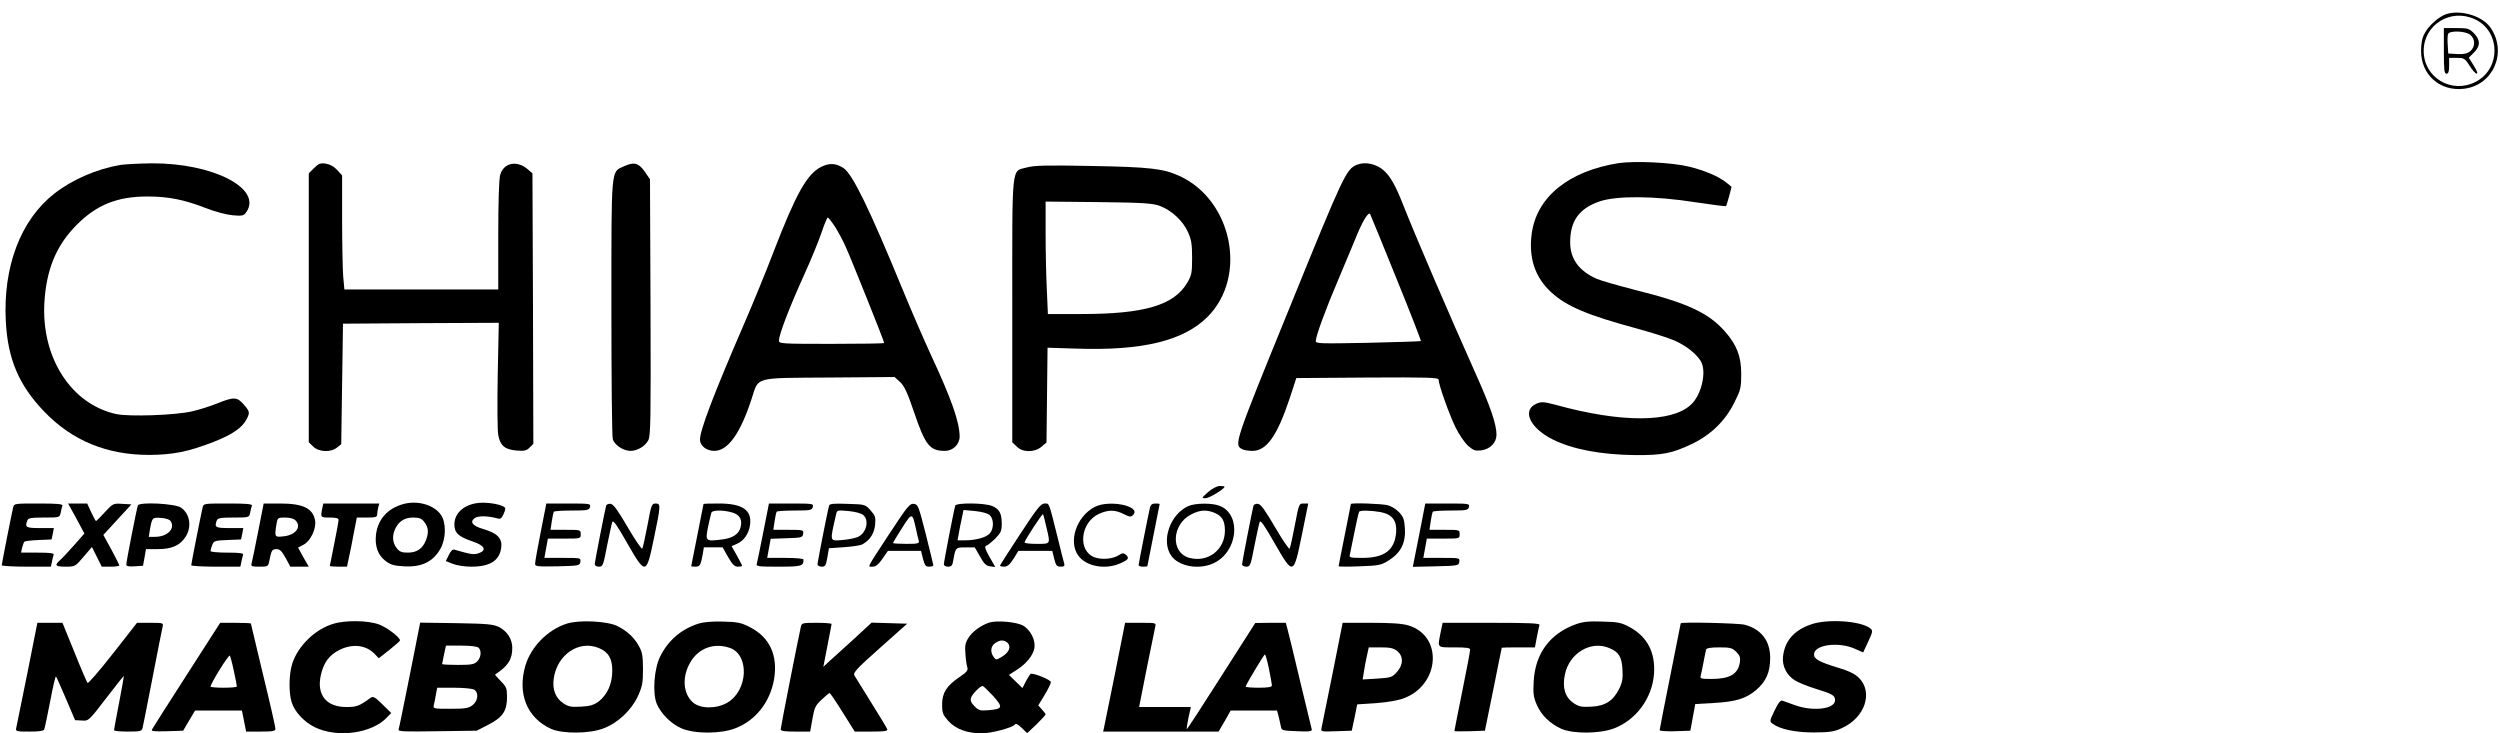 <?xml version="1.0" standalone="no"?>
<!DOCTYPE svg PUBLIC "-//W3C//DTD SVG 20010904//EN"
 "http://www.w3.org/TR/2001/REC-SVG-20010904/DTD/svg10.dtd">
<svg version="1.0" xmlns="http://www.w3.org/2000/svg"
 width="1425pt" height="418pt" viewBox="0 0 1425 418"
 preserveAspectRatio="xMidYMid meet">

<g transform="translate(0,418) scale(0.1,-0.1)"
fill="#000000" stroke="none">
<path d="M13945 4100 c-43 -14 -102 -66 -125 -111 -14 -25 -20 -58 -20 -99 0
-137 108 -232 244 -216 166 19 249 205 153 347 -45 67 -168 105 -252 79z m160
-29 c149 -67 152 -284 5 -358 -137 -70 -295 25 -295 177 0 149 153 244 290
181z"/>
<path d="M13930 3890 c0 -109 2 -130 15 -130 11 0 15 12 15 45 l0 45 44 0 c41
0 46 -3 73 -45 15 -25 34 -45 40 -45 8 0 1 18 -16 45 l-29 46 29 29 c38 37 38
73 0 111 -27 27 -35 29 -100 29 l-71 0 0 -130z m150 92 c30 -24 30 -70 0 -94
-18 -14 -36 -18 -74 -16 l-51 3 -3 49 c-2 27 -1 55 2 62 8 21 99 18 126 -4z"/>
<path d="M9225 3250 c-283 -45 -465 -192 -494 -400 -19 -139 18 -251 112 -337
88 -80 204 -129 492 -207 72 -20 160 -47 197 -62 75 -29 149 -88 168 -134 26
-63 -5 -185 -62 -237 -110 -103 -399 -103 -769 -1 -68 18 -82 19 -109 8 -87
-36 -42 -138 89 -204 113 -57 276 -88 471 -90 156 -1 210 9 325 64 107 51 191
133 242 238 35 70 38 83 38 161 0 101 -26 166 -94 243 -93 105 -214 161 -502
233 -101 26 -203 55 -226 65 -103 45 -153 114 -153 209 0 122 51 193 168 233
97 33 312 32 547 -5 93 -14 171 -24 173 -22 2 1 10 27 18 56 l14 54 -28 23
c-43 35 -123 70 -214 92 -96 24 -310 34 -403 20z"/>
<path d="M687 3240 c-136 -23 -276 -84 -378 -164 -191 -150 -292 -415 -276
-726 11 -217 75 -367 221 -518 158 -164 356 -245 596 -245 137 1 223 18 367
74 107 42 163 80 189 130 19 38 18 43 -17 84 -38 43 -56 44 -152 5 -41 -16
-106 -37 -144 -45 -95 -22 -359 -31 -431 -15 -256 56 -427 321 -409 635 11
188 67 325 182 441 114 116 232 164 406 164 118 0 209 -18 332 -66 53 -21 118
-38 153 -41 56 -5 63 -3 78 18 93 134 -190 280 -539 278 -71 -1 -152 -5 -178
-9z"/>
<path d="M1790 3222 l-30 -30 0 -767 0 -766 25 -24 c31 -32 101 -35 136 -6
l24 19 5 344 5 343 444 3 444 2 -6 -297 c-3 -164 -2 -318 3 -342 11 -61 37
-83 103 -89 46 -4 58 -1 76 17 l21 21 -2 771 -3 771 -28 24 c-61 52 -137 36
-156 -33 -7 -23 -11 -161 -11 -345 l0 -308 -439 0 -438 0 -7 77 c-3 42 -6 188
-6 324 l0 249 -27 30 c-18 20 -41 33 -65 37 -32 5 -41 1 -68 -25z"/>
<path d="M3554 3231 c-72 -33 -69 1 -69 -806 0 -396 3 -733 8 -748 9 -33 60
-67 100 -67 40 0 84 26 102 60 14 26 15 118 13 759 l-3 729 -30 44 c-36 50
-61 57 -121 29z"/>
<path d="M4681 3229 c-81 -41 -143 -151 -270 -480 -43 -113 -122 -306 -176
-430 -169 -391 -245 -591 -245 -645 0 -35 37 -64 82 -64 77 0 148 99 212 296
42 128 7 119 441 122 l374 3 31 -28 c24 -22 41 -57 79 -169 65 -192 90 -224
177 -224 46 0 84 37 84 82 -1 83 -44 208 -165 468 -37 80 -109 246 -160 370
-192 467 -286 658 -337 692 -43 28 -80 30 -127 7z m77 -339 c18 -28 47 -81 63
-118 32 -70 219 -538 219 -547 0 -3 -135 -5 -300 -5 -289 0 -300 1 -300 19 0
33 57 182 138 362 44 96 91 211 106 257 15 45 31 82 34 82 4 0 22 -23 40 -50z"/>
<path d="M7735 3241 c-62 -25 -75 -54 -384 -814 -316 -775 -318 -782 -271
-807 10 -6 37 -10 59 -10 80 0 140 84 211 296 l39 119 406 3 c345 2 405 0 405
-12 0 -28 60 -197 96 -271 20 -41 53 -89 72 -106 31 -27 41 -30 76 -26 50 7
86 44 86 89 0 58 -32 154 -112 333 -160 358 -350 799 -423 985 -41 103 -69
153 -106 187 -43 39 -106 53 -154 34z m225 -649 c79 -194 141 -354 139 -356
-2 -2 -138 -6 -301 -10 -272 -5 -298 -5 -298 10 0 28 59 189 127 347 35 84 78
186 95 227 41 104 78 167 88 149 4 -8 72 -173 150 -367z"/>
<path d="M5855 3226 c-92 -26 -85 43 -85 -813 l0 -754 25 -24 c34 -35 102 -35
142 -1 l28 24 3 270 3 270 163 -5 c377 -13 612 44 749 181 229 229 142 664
-160 803 -92 42 -168 51 -503 57 -252 5 -325 3 -365 -8z m757 -220 c66 -25
131 -85 159 -148 20 -44 24 -70 24 -148 0 -86 -3 -100 -28 -142 -75 -128 -245
-178 -603 -178 l-191 0 -6 137 c-4 75 -7 219 -7 320 l0 184 303 -3 c259 -3
309 -7 349 -22z"/>
<path d="M6886 1375 c-37 -33 -38 -35 -15 -35 21 0 109 53 109 66 0 2 -12 4
-27 4 -17 -1 -43 -14 -67 -35z"/>
<path d="M2299 1307 c-90 -25 -145 -87 -156 -175 -7 -66 11 -116 54 -149 29
-22 49 -28 105 -31 101 -6 166 25 209 101 32 58 33 149 2 193 -41 57 -132 83
-214 61z m120 -103 c24 -31 26 -62 7 -108 -19 -45 -52 -66 -102 -66 -34 0 -47
5 -63 26 -25 31 -27 74 -6 114 21 41 53 60 101 60 34 0 47 -5 63 -26z"/>
<path d="M2710 1311 c-75 -15 -120 -61 -120 -121 0 -47 23 -69 103 -96 70 -23
84 -51 34 -68 -26 -9 -44 -6 -137 21 -10 3 -21 -8 -32 -31 l-17 -34 40 -16
c22 -9 68 -16 105 -16 107 0 161 34 171 108 7 53 -22 83 -101 106 -63 18 -80
41 -50 63 18 14 76 13 130 -2 15 -5 23 0 32 20 7 14 12 30 12 36 0 22 -111 42
-170 30z"/>
<path d="M75 1288 c-10 -43 -65 -321 -65 -330 0 -4 63 -8 140 -8 l140 0 6 28
c3 15 7 33 10 40 2 9 -20 12 -92 12 l-94 0 6 28 c4 15 9 30 13 34 3 4 40 8 81
10 l74 3 7 33 6 32 -78 0 c-82 0 -88 4 -73 44 5 13 23 16 95 16 89 0 89 0 95
28 3 15 7 33 10 40 2 9 -29 12 -136 12 -137 0 -140 0 -145 -22z"/>
<path d="M435 1225 l46 -86 -59 -67 c-33 -37 -69 -76 -81 -86 -32 -29 -26 -36
33 -36 54 0 55 1 102 56 l48 56 28 -56 28 -56 50 0 c28 0 50 3 50 7 0 3 -20
44 -45 90 l-46 84 80 87 80 87 -52 3 c-51 3 -53 3 -99 -47 -26 -28 -48 -51
-51 -51 -2 0 -14 23 -27 50 l-23 50 -55 0 -54 0 47 -85z"/>
<path d="M786 1299 c-8 -22 -66 -321 -66 -336 0 -11 12 -13 47 -11 l48 3 9 48
8 47 67 0 c79 0 126 20 158 69 38 57 26 133 -26 168 -35 23 -238 33 -245 12z
m187 -90 c27 -43 -19 -89 -90 -89 l-35 0 6 38 c13 73 14 73 63 70 29 -2 50 -9
56 -19z"/>
<path d="M1155 1288 c-10 -43 -65 -321 -65 -330 0 -4 63 -8 140 -8 l140 0 6
28 c3 15 7 33 10 40 2 9 -20 12 -91 12 -52 0 -95 4 -95 9 0 5 4 21 10 35 9 23
14 25 87 28 l77 3 7 33 6 32 -78 0 c-82 0 -88 4 -73 44 5 13 23 16 95 16 89 0
89 0 95 28 3 15 7 33 10 40 2 9 -29 12 -136 12 -137 0 -140 0 -145 -22z"/>
<path d="M1471 1148 c-18 -90 -34 -171 -37 -180 -5 -16 2 -18 45 -18 48 0 50
1 56 33 12 61 16 67 41 67 19 0 30 -11 52 -50 l27 -50 53 0 52 0 -31 54 -30
55 31 16 c41 21 74 93 66 139 -13 69 -69 96 -200 96 l-93 0 -32 -162z m213 66
c37 -36 2 -84 -67 -91 -52 -6 -53 -5 -41 70 6 36 8 37 50 37 25 0 49 -6 58
-16z"/>
<path d="M1836 1279 c-9 -49 -9 -49 44 -49 36 0 50 -4 50 -14 0 -7 -11 -68
-25 -136 -14 -68 -25 -124 -25 -126 0 -2 22 -4 49 -4 l49 0 10 48 c6 26 19 89
28 140 l18 92 58 0 c49 0 58 3 58 18 0 9 3 27 6 40 l6 22 -160 0 -159 0 -7
-31z"/>
<path d="M3082 1147 c-18 -90 -32 -171 -32 -180 0 -16 12 -17 128 -15 123 3
127 4 130 26 3 22 2 22 -101 22 l-104 0 10 55 10 55 94 0 c93 0 93 0 93 25 0
25 -1 25 -86 25 l-86 0 7 48 c4 26 9 50 12 55 2 4 48 7 102 7 90 0 99 2 104
20 5 19 0 20 -122 20 l-127 0 -32 -163z"/>
<path d="M3455 1298 c-6 -21 -65 -320 -65 -335 0 -7 11 -13 24 -13 22 0 25 7
46 118 13 64 26 125 30 136 5 14 25 -15 84 -118 106 -185 110 -185 153 24 40
191 40 200 10 200 -22 0 -25 -8 -46 -122 -13 -68 -26 -128 -30 -135 -3 -6 -40
48 -82 120 -56 96 -82 133 -98 135 -12 2 -23 -3 -26 -10z"/>
<path d="M4010 1307 c0 -2 -16 -82 -35 -177 -19 -95 -35 -175 -35 -177 0 -2
11 -3 24 -3 26 0 30 8 42 73 l6 37 53 0 54 0 31 -55 c25 -43 37 -55 56 -55 13
0 24 2 24 5 0 3 -14 29 -30 59 l-30 53 30 13 c39 16 68 57 75 106 13 86 -42
124 -177 124 -49 0 -88 -1 -88 -3z m163 -48 c43 -12 60 -41 48 -85 -10 -40
-47 -63 -113 -70 -87 -10 -88 -8 -72 73 8 37 16 74 19 81 5 15 66 16 118 1z"/>
<path d="M4351 1148 c-18 -90 -34 -171 -37 -180 -5 -17 6 -18 124 -18 132 0
142 3 142 41 0 5 -46 9 -103 9 l-104 0 10 55 10 54 91 3 c86 3 91 4 94 26 3
21 1 22 -83 22 l-87 0 7 48 c4 26 9 50 12 55 2 4 48 7 102 7 90 0 99 2 104 20
5 19 0 20 -123 20 l-127 0 -32 -162z"/>
<path d="M4726 1298 c-7 -20 -66 -320 -66 -335 0 -7 11 -13 24 -13 20 0 24 7
32 53 l9 52 85 6 c47 3 94 10 105 16 43 23 68 62 73 111 4 44 1 53 -26 83 -30
34 -31 34 -131 37 -78 3 -102 1 -105 -10z m195 -54 c35 -31 17 -102 -30 -124
-14 -7 -54 -15 -88 -18 -76 -6 -74 -14 -37 147 5 23 7 24 71 18 40 -4 73 -13
84 -23z"/>
<path d="M5073 1143 c-138 -211 -129 -193 -99 -193 18 0 33 12 56 45 l31 45
94 0 95 0 11 -45 c10 -38 15 -45 35 -45 13 0 24 3 24 8 0 4 -20 84 -43 177
-41 161 -44 170 -68 173 -23 3 -37 -14 -136 -165z m147 27 c6 -30 14 -63 17
-72 4 -16 -4 -18 -71 -18 -42 0 -76 2 -76 5 0 2 23 41 52 86 56 88 58 88 78
-1z"/>
<path d="M5445 1298 c-7 -21 -65 -320 -65 -335 0 -7 11 -13 24 -13 20 0 25 6
30 38 13 72 13 72 70 72 l52 0 30 -52 c23 -42 36 -54 58 -56 l29 -4 -33 58
c-25 44 -29 59 -19 63 8 2 31 21 52 41 32 33 37 44 37 84 0 60 -13 84 -55 102
-44 18 -204 19 -210 2z m196 -54 c24 -22 25 -75 2 -103 -20 -24 -76 -40 -142
-41 l-43 0 7 38 c3 20 11 59 17 86 l10 49 66 -6 c39 -4 72 -13 83 -23z"/>
<path d="M5815 1136 c-63 -96 -115 -177 -115 -180 0 -3 11 -6 24 -6 18 0 32
12 53 45 l28 45 96 0 97 0 11 -45 c10 -39 15 -45 37 -45 19 0 24 4 20 18 -3 9
-19 73 -36 142 -53 213 -48 200 -76 200 -21 0 -42 -26 -139 -174z m149 41 c24
-101 26 -97 -54 -97 -38 0 -70 3 -70 8 0 11 100 165 105 161 2 -2 11 -35 19
-72z"/>
<path d="M6239 1290 c-104 -55 -151 -198 -92 -278 46 -62 156 -81 241 -42 45
20 51 30 28 49 -12 10 -20 9 -38 -3 -33 -22 -97 -28 -138 -13 -99 35 -83 199
24 248 53 24 92 24 141 -1 34 -17 41 -18 53 -6 51 51 -136 90 -219 46z"/>
<path d="M6555 1288 c-10 -43 -65 -321 -65 -330 0 -4 11 -8 25 -8 14 0 25 1
25 3 0 2 16 82 35 177 19 95 35 175 35 177 0 2 -11 3 -25 3 -17 0 -26 -7 -30
-22z"/>
<path d="M6775 1296 c-106 -46 -159 -201 -98 -285 44 -60 156 -80 239 -42 139
63 163 275 38 327 -42 18 -139 17 -179 0z m150 -40 c41 -18 57 -45 57 -101 0
-109 -97 -183 -202 -155 -109 29 -102 191 10 248 51 26 87 28 135 8z"/>
<path d="M7145 1298 c-6 -21 -65 -320 -65 -335 0 -7 11 -13 24 -13 22 0 25 7
46 118 13 64 26 125 30 136 5 14 25 -15 84 -118 108 -188 109 -188 157 47 l36
177 -26 0 c-27 0 -27 -2 -50 -122 -13 -68 -26 -128 -30 -135 -3 -6 -40 48 -82
120 -56 96 -82 133 -98 135 -12 2 -23 -3 -26 -10z"/>
<path d="M7700 1307 c0 -2 -16 -82 -35 -177 -19 -95 -35 -175 -35 -178 0 -2
54 -3 119 0 111 4 123 6 167 34 68 42 97 99 92 181 -3 53 -9 67 -33 93 -16 17
-45 35 -64 40 -33 9 -211 15 -211 7z m170 -46 c66 -13 93 -49 88 -116 -9 -101
-66 -145 -193 -145 -68 0 -76 2 -71 18 2 9 14 67 26 127 12 61 24 113 27 118
6 9 67 8 123 -2z"/>
<path d="M8089 1130 l-36 -181 131 3 c127 3 131 4 134 26 3 22 2 22 -101 22
l-104 0 10 55 10 55 94 0 c93 0 93 0 93 25 0 25 -1 25 -86 25 l-86 0 7 48 c4
26 9 50 12 55 2 4 48 7 102 7 90 0 99 2 104 20 5 19 0 20 -122 20 l-127 0 -35
-180z"/>
<path d="M1899 624 c-104 -31 -200 -126 -233 -226 -19 -59 -21 -164 -4 -219
16 -55 70 -113 132 -144 129 -63 327 -36 413 57 l23 24 -50 49 c-44 43 -53 48
-68 37 -65 -47 -79 -52 -138 -52 -113 0 -169 68 -146 178 16 74 47 117 106
147 76 38 154 29 204 -25 l21 -22 60 47 c34 27 61 51 61 55 0 17 -73 73 -118
90 -63 24 -193 26 -263 4z"/>
<path d="M3230 625 c-107 -34 -203 -131 -235 -238 -47 -160 8 -298 145 -361
66 -30 222 -29 302 3 81 31 158 104 194 183 25 55 29 75 29 153 0 73 -4 98
-22 130 -27 50 -65 86 -123 116 -57 29 -219 37 -290 14z m184 -139 c54 -23 76
-59 76 -129 0 -75 -28 -136 -77 -175 -29 -21 -49 -27 -102 -30 -57 -3 -71 0
-101 20 -43 29 -62 77 -54 138 18 138 144 224 258 176z"/>
<path d="M3983 626 c-100 -32 -173 -95 -219 -186 -36 -70 -46 -212 -20 -273
25 -56 80 -112 139 -138 74 -33 226 -33 309 0 116 45 197 149 220 278 23 137
-24 240 -137 298 -51 26 -70 30 -154 32 -60 2 -112 -3 -138 -11z m177 -139
c113 -39 104 -243 -14 -312 -61 -36 -152 -36 -195 0 -58 50 -65 147 -16 230
47 81 135 113 225 82z"/>
<path d="M5638 631 c-48 -16 -96 -51 -118 -87 -18 -28 -21 -45 -17 -92 2 -31
7 -66 11 -77 5 -16 -4 -27 -46 -55 -72 -49 -98 -89 -98 -156 0 -48 4 -58 36
-94 42 -46 107 -70 190 -70 55 0 179 33 190 51 4 7 18 -1 38 -20 l31 -30 53
50 c28 28 52 53 52 57 0 3 -10 16 -21 28 l-21 23 36 59 c20 33 36 66 36 74 0
12 -86 48 -113 48 -4 0 -16 -19 -28 -41 l-21 -41 -38 37 -39 38 42 27 c56 35
95 83 103 125 8 45 -21 103 -64 129 -38 21 -150 31 -194 17z m106 -116 c21
-22 7 -55 -34 -79 -32 -19 -33 -19 -46 -1 -21 28 -17 62 8 79 28 20 52 20 72
1z m-84 -301 c59 -66 56 -75 -24 -82 -49 -4 -57 -2 -81 22 -19 19 -25 32 -20
49 6 20 52 67 66 67 4 0 30 -25 59 -56z"/>
<path d="M8983 622 c-148 -53 -233 -167 -241 -327 -4 -68 -1 -89 18 -133 26
-59 73 -105 139 -136 67 -30 223 -29 303 3 126 49 216 173 226 311 8 121 -38
210 -138 265 -49 26 -66 30 -155 32 -78 3 -112 -1 -152 -15z m190 -136 c54
-22 71 -50 75 -121 3 -51 0 -73 -18 -110 -34 -69 -79 -99 -159 -103 -56 -3
-71 0 -101 20 -49 33 -66 88 -50 164 25 121 148 195 253 150z"/>
<path d="M10323 621 c-98 -34 -151 -95 -160 -186 -5 -51 20 -102 66 -132 18
-12 72 -34 120 -49 95 -29 111 -38 111 -65 0 -51 -126 -66 -230 -28 -30 11
-62 22 -70 25 -11 4 -24 -12 -45 -56 -29 -61 -29 -62 -10 -76 43 -31 128 -49
235 -49 88 1 114 4 157 24 133 59 182 204 99 287 -24 24 -56 39 -122 59 -104
32 -134 48 -134 75 0 55 139 74 233 32 l47 -21 29 62 c26 56 27 63 12 75 -53
43 -244 56 -338 23z"/>
<path d="M156 343 c-32 -159 -60 -298 -63 -310 -5 -22 -3 -23 75 -23 55 0 81
4 84 12 3 7 18 79 34 160 15 81 30 145 33 142 3 -2 28 -60 57 -127 l52 -122
39 -2 c38 -3 39 -2 138 127 54 71 100 128 101 127 1 -1 -11 -69 -27 -152 -16
-82 -29 -153 -29 -157 0 -5 36 -8 79 -8 73 0 79 2 84 22 3 13 29 142 57 288
28 146 54 275 57 288 5 21 3 22 -70 22 l-76 0 -137 -175 c-76 -97 -141 -172
-145 -168 -4 5 -38 83 -75 176 l-68 167 -71 0 -72 0 -57 -287z"/>
<path d="M1065 334 c-105 -163 -194 -303 -198 -311 -7 -11 6 -13 84 -11 l93 3
34 58 34 57 134 0 133 0 12 -60 12 -60 83 0 c70 0 84 3 84 16 0 9 -31 147 -70
306 -38 160 -70 292 -70 294 0 2 -39 4 -88 4 l-87 0 -190 -296z m268 21 c10
-44 17 -84 17 -88 0 -4 -34 -7 -75 -7 -41 0 -75 3 -75 6 0 17 103 184 110 177
3 -4 14 -44 23 -88z"/>
<path d="M2336 333 c-33 -164 -61 -304 -64 -311 -4 -12 35 -13 220 -10 l225 3
68 35 c81 42 105 77 105 158 0 48 -4 58 -35 89 -20 20 -34 37 -33 38 74 49 98
86 98 152 0 50 -29 95 -76 119 -34 16 -66 19 -244 22 l-205 3 -59 -298z m392
155 c18 -18 14 -56 -8 -78 -17 -17 -33 -20 -110 -20 -49 0 -90 2 -90 5 0 2 5
27 11 55 l11 50 87 0 c54 0 92 -5 99 -12z m-27 -238 c29 -16 25 -64 -7 -89
-23 -18 -41 -21 -126 -21 -99 0 -100 0 -95 23 3 12 9 39 12 60 l7 37 95 0 c52
0 103 -5 114 -10z"/>
<path d="M4565 608 c-13 -56 -115 -573 -115 -585 0 -10 22 -13 84 -13 l84 0
13 73 c11 64 17 76 52 109 22 21 43 38 46 38 3 -1 37 -50 74 -110 l69 -110 95
0 c78 0 94 3 90 14 -3 8 -44 76 -91 151 -47 75 -90 145 -96 155 -8 16 12 38
146 157 l155 138 -101 3 -102 3 -106 -98 c-59 -53 -121 -110 -138 -125 l-31
-29 23 118 c13 65 23 121 24 126 0 4 -38 7 -85 7 -80 0 -85 -1 -90 -22z"/>
<path d="M6356 343 c-32 -159 -60 -298 -63 -310 l-5 -23 329 0 329 0 35 60 34
60 132 0 132 0 10 -37 c5 -21 11 -47 13 -58 3 -18 12 -20 91 -23 81 -3 88 -1
83 15 -2 10 -32 133 -66 273 -33 140 -65 272 -71 293 l-10 37 -87 0 -87 -1
-194 -304 c-107 -168 -195 -304 -197 -302 -1 1 3 30 10 65 l14 62 -148 0 -147
0 43 218 c24 119 46 227 49 240 5 22 4 22 -83 22 l-89 0 -57 -287z m877 25 c9
-46 17 -89 17 -95 0 -9 -22 -13 -75 -13 -41 0 -75 3 -75 6 0 9 105 184 110
184 3 0 14 -37 23 -82z"/>
<path d="M7596 343 c-32 -159 -60 -298 -63 -311 -5 -23 -5 -23 83 -20 l89 3
16 75 15 75 106 7 c66 5 125 15 160 28 206 77 224 356 26 415 -37 11 -97 15
-213 15 l-162 0 -57 -287z m368 126 c36 -29 36 -78 -2 -120 -27 -30 -34 -32
-112 -37 l-83 -5 7 42 c3 23 11 64 17 91 l11 50 67 0 c54 0 74 -4 95 -21z"/>
<path d="M8211 573 c-17 -88 -22 -83 79 -83 68 0 90 -3 90 -13 0 -7 -20 -114
-45 -237 -25 -123 -45 -225 -45 -227 0 -2 39 -2 87 -1 l87 3 48 235 c26 129
47 236 48 238 0 1 42 2 94 2 l95 0 11 58 c6 31 13 63 15 70 3 9 -56 12 -274
12 l-278 0 -12 -57z"/>
<path d="M9580 627 c0 -2 -27 -138 -60 -302 -33 -164 -60 -303 -60 -307 0 -5
39 -7 88 -6 l87 3 14 76 14 76 106 6 c125 7 183 25 241 74 57 49 80 101 80
183 0 97 -50 163 -145 189 -34 9 -365 17 -365 8z m317 -163 c21 -21 24 -32 20
-61 -11 -66 -58 -93 -162 -93 -58 0 -66 2 -61 18 2 9 10 44 16 77 6 33 13 66
15 73 3 8 27 12 75 12 63 0 74 -3 97 -26z"/>
</g>
</svg>
